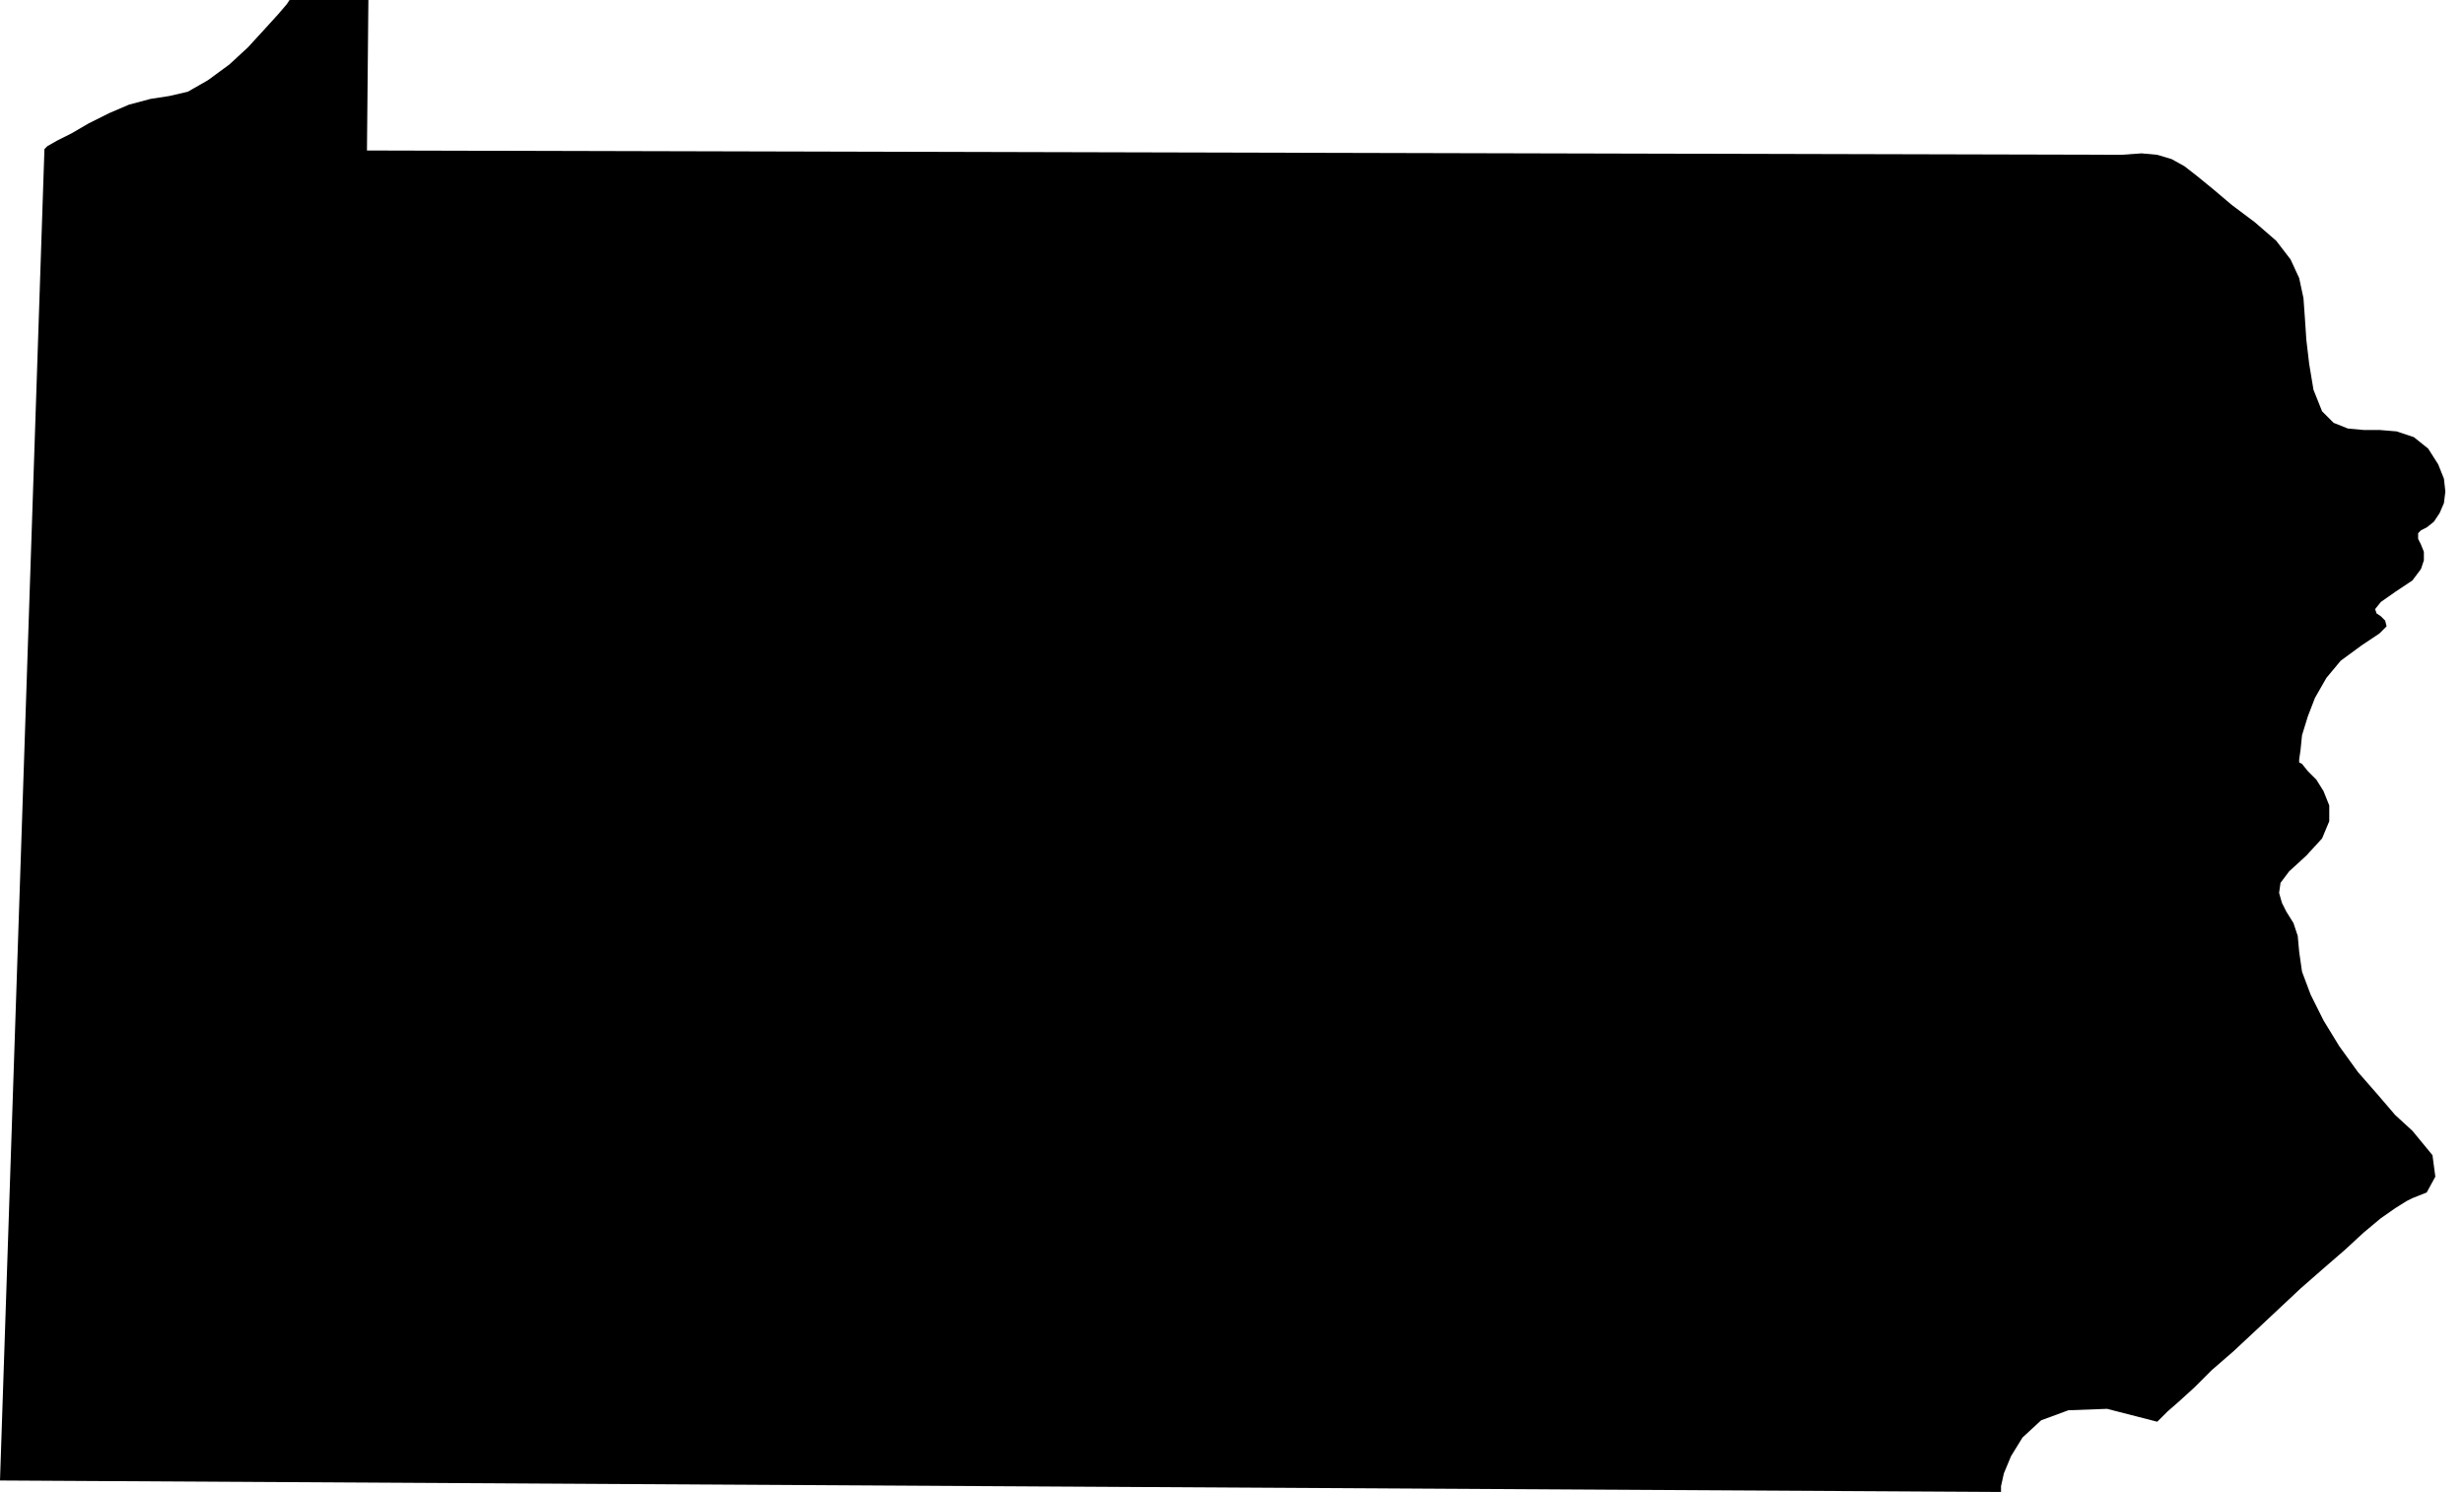 <svg xmlns="http://www.w3.org/2000/svg" fill-rule="evenodd" height="99.936" preserveAspectRatio="none" stroke-linecap="round" viewBox="0 0 1719 1041" width="1.719in"><style>.brush0{fill:#fff}.pen0{stroke:#000;stroke-width:1;stroke-linejoin:round}.brush1{fill:none}</style><path style="fill:#000;stroke:none" d="m0 1033 1396 8v-4l2-9 5-12 8-13 13-12 19-7 27-1 35 9 2-2 5-5 8-7 11-10 12-12 15-13 15-14 16-15 16-15 16-14 15-13 13-12 12-10 10-7 8-5 4-2 10-4 6-11-2-15-14-17-12-11-12-14-14-16-13-18-11-18-9-18-6-16-2-14-1-11-3-9-5-8-3-6-2-7 1-7 6-8 12-11 11-12 5-12v-11l-4-10-5-8-6-6-4-5-2-1v-2l1-7 1-10 4-13 5-13 8-14 10-12 15-11 12-8 5-5-1-4-3-3-3-2-1-3 4-5 10-7 12-8 6-8 2-6v-6l-2-5-2-4v-4l2-2 4-2 5-4 4-6 3-7 1-8-1-9-4-10-7-11-10-8-12-4-12-1h-11l-11-1-10-4-8-8-6-15-3-18-2-17-1-15-1-14-3-14-6-13-10-13-15-13-16-12-13-11-11-9-9-7-9-5-10-3-11-1-14 1-1224-3 1-105h-55l-2 3-6 7-10 11-11 12-13 12-15 11-14 8-13 3-13 2-15 4-14 6-14 7-12 7-10 5-7 4-2 2-31 929z"/></svg>
